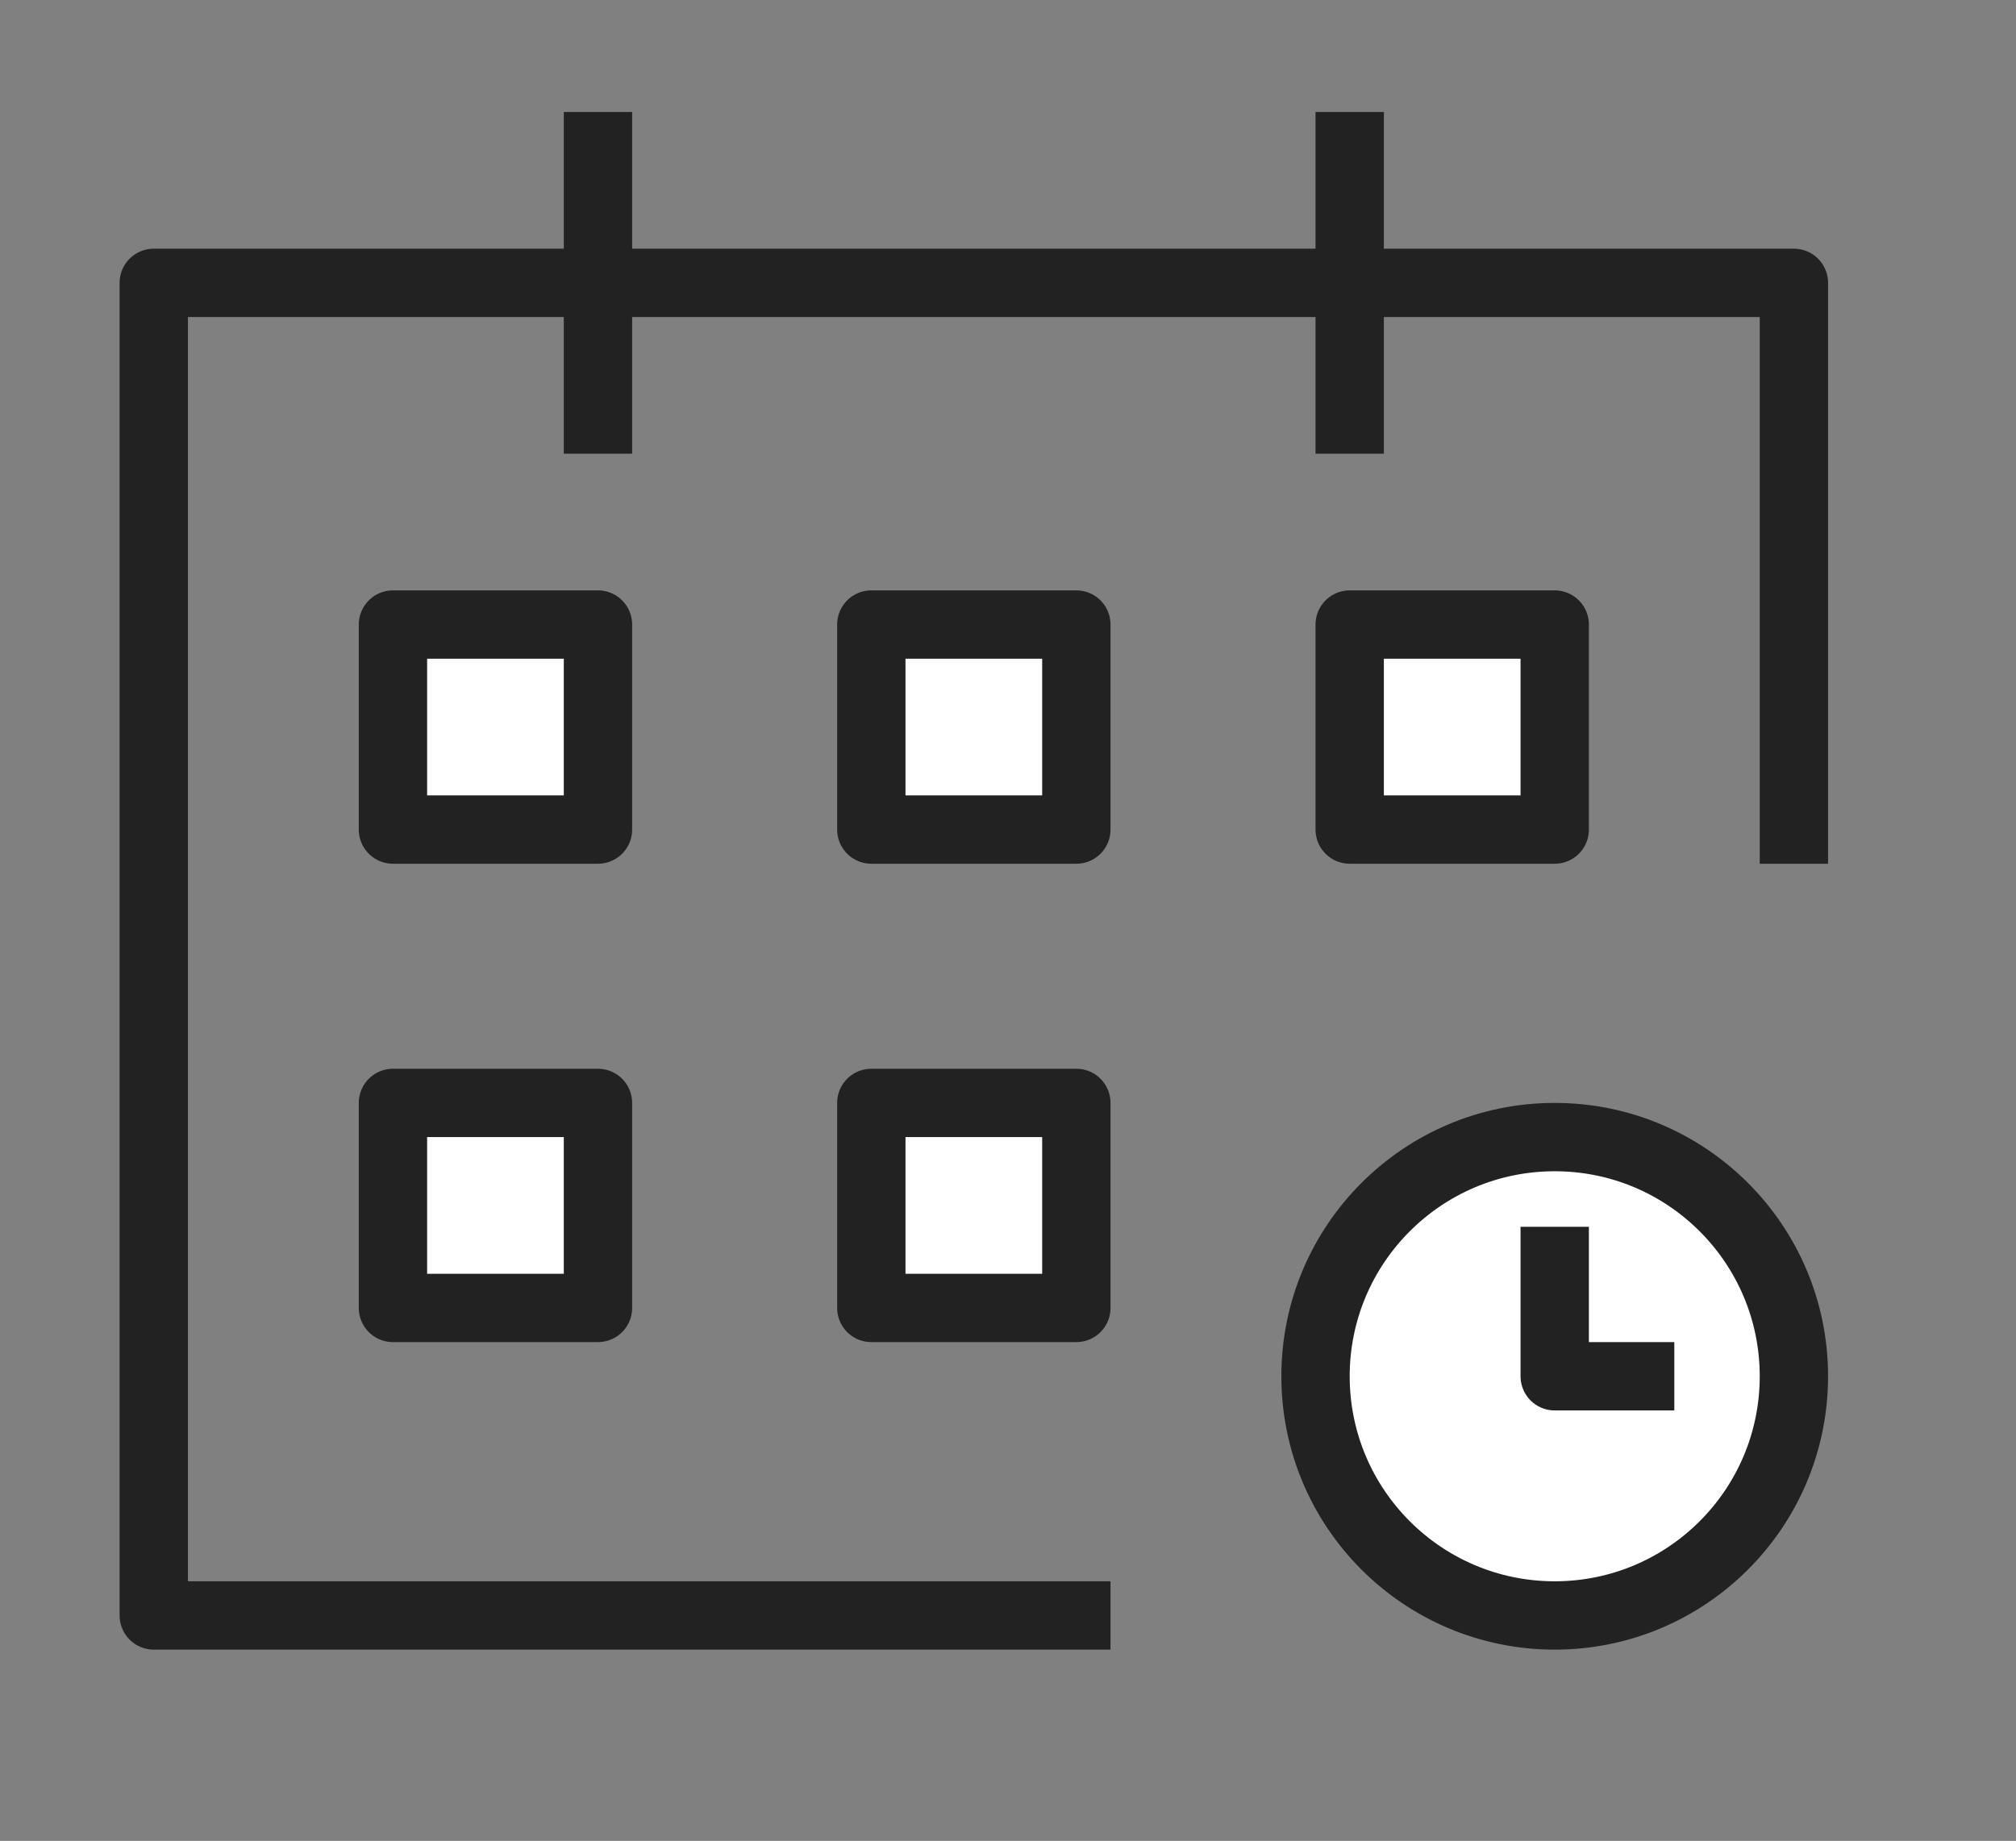 <?xml version="1.0" encoding="utf-8"?>
<!-- Generator: Adobe Illustrator 16.0.0, SVG Export Plug-In . SVG Version: 6.00 Build 0)  -->
<!DOCTYPE svg PUBLIC "-//W3C//DTD SVG 1.1//EN" "http://www.w3.org/Graphics/SVG/1.1/DTD/svg11.dtd">
<svg version="1.1" id="icon" xmlns="http://www.w3.org/2000/svg" xmlns:xlink="http://www.w3.org/1999/xlink" x="0px" y="0px"
	 width="59px" height="53.875px" viewBox="0 0 59 53.875" enable-background="new 0 0 59 53.875" xml:space="preserve">
<rect x="0" y="0" width="59" height="53.875" fill="#808080" stroke="none"/>
<rect x="25.5" y="18.278" fill="#FFFFFF" stroke="#222222" stroke-width="2" stroke-linejoin="round" stroke-miterlimit="10" width="6" height="6"/>
<rect x="25.5" y="32.278" fill="#FFFFFF" stroke="#222222" stroke-width="2" stroke-linejoin="round" stroke-miterlimit="10" width="6" height="6"/>
<rect x="11.5" y="18.278" fill="#FFFFFF" stroke="#222222" stroke-width="2" stroke-linejoin="round" stroke-miterlimit="10" width="6" height="6"/>
<rect x="11.5" y="32.278" fill="#FFFFFF" stroke="#222222" stroke-width="2" stroke-linejoin="round" stroke-miterlimit="10" width="6" height="6"/>
<rect x="39.5" y="18.278" fill="#FFFFFF" stroke="#222222" stroke-width="2" stroke-linejoin="round" stroke-miterlimit="10" width="6" height="6"/>
<line fill="#FFFFFF" stroke="#222222" stroke-width="2" stroke-linejoin="round" stroke-miterlimit="10" x1="39.5" y1="13.278" x2="39.5" y2="3.278"/>
<line fill="#FFFFFF" stroke="#222222" stroke-width="2" stroke-linejoin="round" stroke-miterlimit="10" x1="17.5" y1="13.278" x2="17.5" y2="3.278"/>
<polyline fill="none" stroke="#222222" stroke-width="2" stroke-linejoin="round" stroke-miterlimit="10" points="32.5,47.278 
	4.5,47.278 4.5,8.278 52.5,8.278 52.5,25.278 "/>
<g>
	
		<circle fill="#FFFFFF" stroke="#222222" stroke-width="2" stroke-linejoin="round" stroke-miterlimit="10" cx="45.5" cy="40.278" r="7"/>
	<g>
		<polyline fill="#FFFFFF" stroke="#222222" stroke-width="2" stroke-linejoin="round" stroke-miterlimit="10" points="49,40.278 
			45.5,40.278 45.5,35.903 		"/>
	</g>
</g>
</svg>
